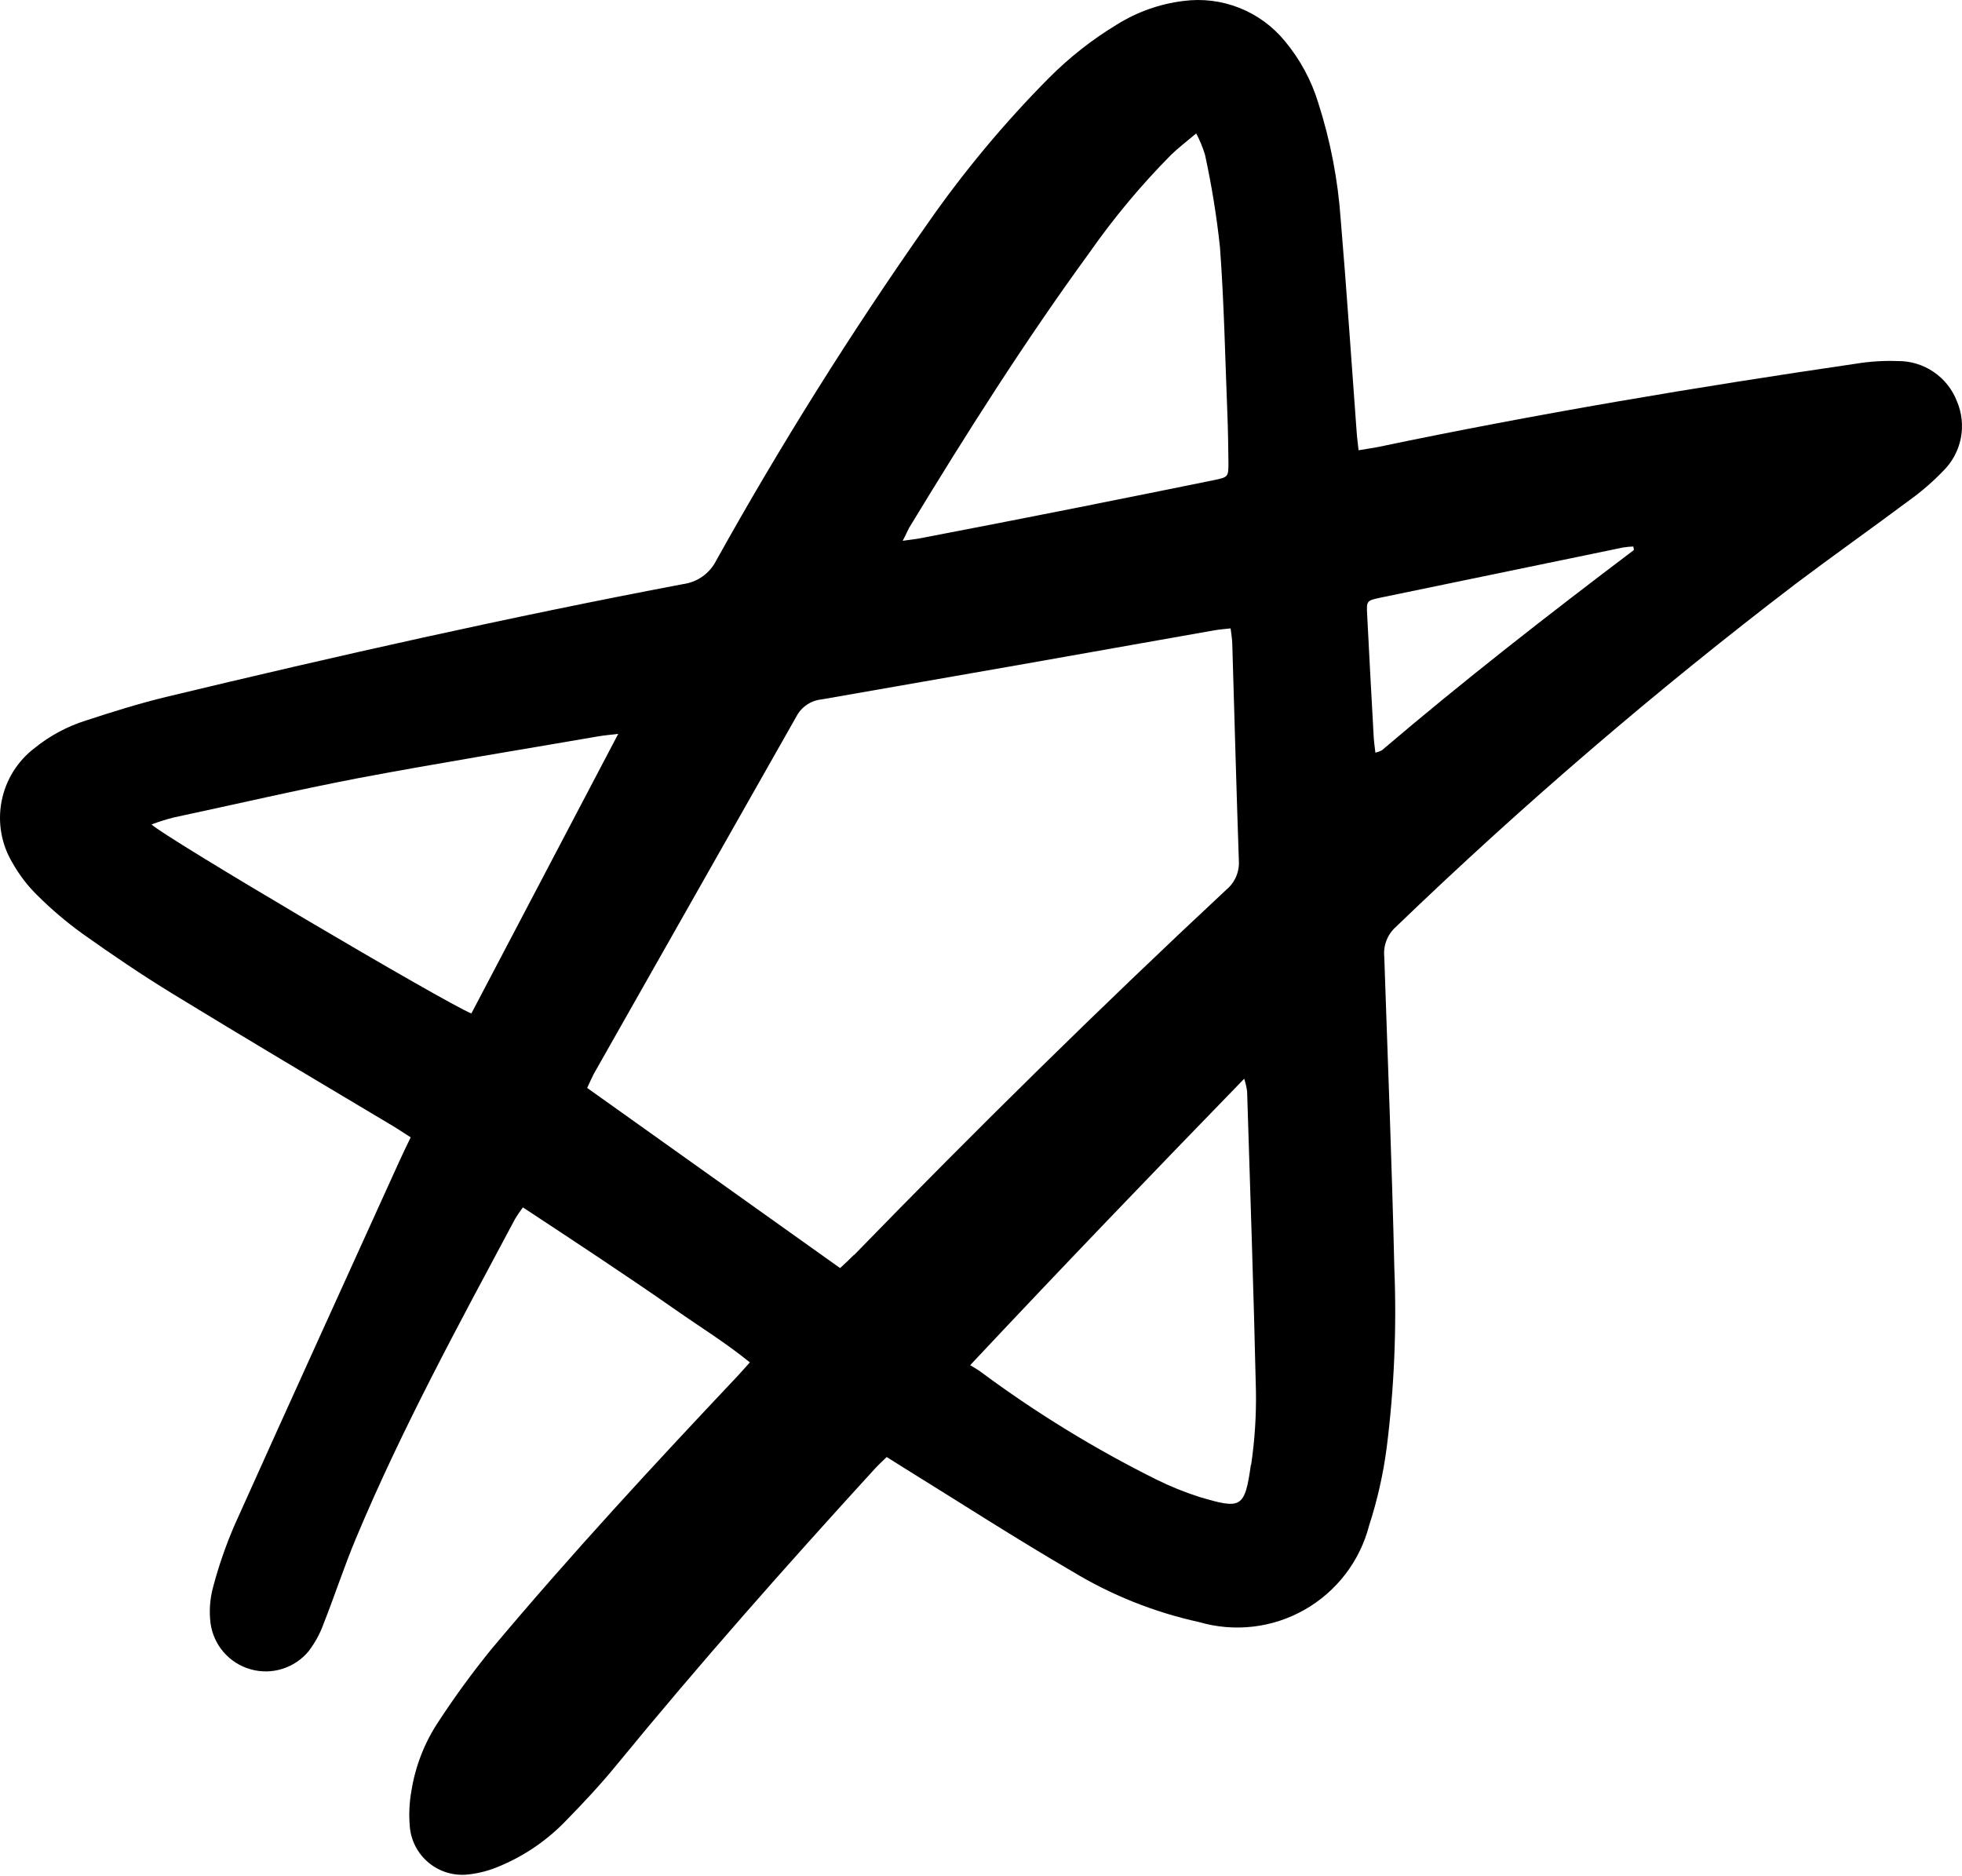 <?xml version="1.0" encoding="UTF-8"?> <svg xmlns="http://www.w3.org/2000/svg" width="68" height="65" viewBox="0 0 68 65" fill="none"><path d="M67.822 13.9C67.662 13.487 67.38 13.133 67.013 12.886C66.647 12.637 66.213 12.507 65.771 12.512C65.291 12.494 64.811 12.524 64.338 12.601C58.789 13.412 53.261 14.34 47.769 15.488C47.566 15.529 47.359 15.556 47.086 15.602C47.058 15.345 47.031 15.146 47.017 14.934C46.835 12.489 46.673 10.04 46.466 7.595C46.37 6.227 46.11 4.876 45.691 3.571C45.452 2.785 45.057 2.055 44.531 1.424C44.111 0.912 43.568 0.515 42.952 0.272C42.335 0.028 41.667 -0.053 41.011 0.034C40.195 0.135 39.411 0.413 38.714 0.848C37.86 1.364 37.072 1.982 36.367 2.689C34.811 4.255 33.396 5.954 32.135 7.766C29.497 11.522 27.056 15.413 24.823 19.424C24.713 19.642 24.552 19.83 24.354 19.972C24.155 20.114 23.925 20.206 23.683 20.239C17.668 21.379 11.693 22.723 5.741 24.154C4.807 24.382 3.891 24.669 2.977 24.968C2.33 25.171 1.727 25.495 1.199 25.922C0.604 26.375 0.196 27.032 0.055 27.766C-0.087 28.501 0.048 29.262 0.434 29.903C0.661 30.306 0.942 30.676 1.27 31.002C1.76 31.492 2.288 31.942 2.849 32.348C3.879 33.08 4.925 33.791 6.003 34.449C8.523 35.99 11.066 37.496 13.598 39.007C13.794 39.123 13.983 39.253 14.234 39.412C14.072 39.749 13.94 40.018 13.817 40.292C11.921 44.471 10.018 48.645 8.14 52.825C7.835 53.525 7.584 54.248 7.388 54.987C7.275 55.398 7.244 55.827 7.297 56.25C7.348 56.621 7.506 56.97 7.752 57.253C7.997 57.536 8.32 57.742 8.681 57.844C9.041 57.947 9.424 57.943 9.782 57.831C10.14 57.72 10.458 57.507 10.697 57.218C10.92 56.925 11.097 56.599 11.221 56.252C11.606 55.277 11.93 54.279 12.335 53.312C13.931 49.498 15.909 45.877 17.852 42.238C17.935 42.1 18.026 41.967 18.123 41.839C19.021 42.431 19.896 43.004 20.764 43.585C21.633 44.166 22.537 44.774 23.412 45.387C24.287 46 25.146 46.526 25.989 47.21C25.809 47.408 25.684 47.554 25.552 47.695C22.644 50.774 19.769 53.884 17.048 57.127C16.385 57.94 15.766 58.787 15.193 59.665C14.718 60.38 14.401 61.188 14.263 62.035C14.186 62.454 14.166 62.881 14.204 63.304C14.225 63.545 14.294 63.78 14.407 63.994C14.52 64.208 14.675 64.397 14.861 64.551C15.048 64.705 15.264 64.82 15.496 64.89C15.728 64.959 15.971 64.982 16.212 64.957C16.6 64.916 16.98 64.815 17.337 64.658C18.208 64.291 18.993 63.748 19.643 63.063C20.24 62.452 20.824 61.828 21.364 61.167C24.239 57.658 27.245 54.26 30.305 50.913C30.433 50.772 30.574 50.644 30.731 50.489C30.943 50.623 31.121 50.737 31.301 50.847C33.252 52.054 35.175 53.296 37.164 54.454C38.523 55.277 40.008 55.87 41.56 56.209C42.167 56.386 42.803 56.439 43.431 56.366C44.059 56.293 44.666 56.094 45.215 55.781C45.765 55.469 46.246 55.049 46.631 54.547C47.015 54.045 47.294 53.471 47.453 52.859C47.738 51.98 47.942 51.077 48.061 50.161C48.322 48.095 48.41 46.011 48.325 43.931C48.243 40.34 48.097 36.751 47.977 33.16C47.957 32.968 47.982 32.775 48.051 32.595C48.12 32.415 48.23 32.254 48.373 32.125C52.758 27.904 57.38 23.937 62.218 20.244C63.526 19.259 64.864 18.314 66.177 17.334C66.596 17.034 66.986 16.696 67.343 16.325C67.659 16.016 67.873 15.619 67.959 15.186C68.044 14.754 67.996 14.305 67.822 13.9ZM31.502 18.302C33.475 15.051 35.51 11.838 37.754 8.761C38.6 7.551 39.548 6.416 40.587 5.366C40.837 5.125 41.118 4.91 41.459 4.623C41.583 4.859 41.685 5.105 41.763 5.359C41.993 6.417 42.167 7.487 42.282 8.563C42.426 10.493 42.462 12.437 42.54 14.365C42.562 14.916 42.569 15.468 42.576 16.017C42.576 16.527 42.576 16.534 42.066 16.639C40.498 16.958 38.929 17.274 37.358 17.587C35.544 17.947 33.729 18.301 31.912 18.649C31.741 18.683 31.568 18.699 31.285 18.74C31.404 18.519 31.447 18.405 31.502 18.302ZM16.337 35.119C15.489 34.789 5.6 28.953 5.253 28.568C5.503 28.475 5.757 28.395 6.014 28.329C8.154 27.873 10.287 27.374 12.436 26.961C15.197 26.442 17.975 25.993 20.744 25.515C20.933 25.483 21.122 25.467 21.427 25.43L16.337 35.119ZM29.594 43.487C29.446 43.637 29.291 43.781 29.116 43.942L20.35 37.699C20.432 37.528 20.5 37.366 20.578 37.216C22.92 33.087 25.262 28.957 27.603 24.826C27.688 24.663 27.813 24.524 27.966 24.421C28.118 24.317 28.294 24.254 28.478 24.236C33.017 23.448 37.555 22.649 42.093 21.841C42.262 21.812 42.435 21.8 42.651 21.775C42.674 21.978 42.704 22.133 42.708 22.285C42.783 24.792 42.85 27.299 42.936 29.805C42.951 29.998 42.92 30.191 42.845 30.369C42.77 30.547 42.654 30.704 42.505 30.828C38.11 34.928 33.808 39.164 29.604 43.487H29.594ZM43.353 50.763C43.141 52.271 43.016 52.303 41.567 51.872C41.059 51.71 40.563 51.509 40.086 51.273C37.933 50.203 35.88 48.943 33.951 47.508C33.865 47.447 33.771 47.397 33.625 47.306C36.788 43.935 39.91 40.688 43.123 37.38C43.168 37.523 43.202 37.669 43.223 37.817C43.33 41.281 43.451 44.747 43.529 48.21C43.543 49.064 43.487 49.918 43.362 50.763H43.353ZM56.622 19.064C53.66 21.303 50.725 23.587 47.897 25.997C47.825 26.036 47.748 26.064 47.669 26.082C47.646 25.872 47.621 25.717 47.612 25.562C47.532 24.142 47.456 22.722 47.384 21.303C47.359 20.823 47.361 20.814 47.84 20.711L56.253 18.972C56.371 18.953 56.491 18.942 56.611 18.938C56.611 18.984 56.624 19 56.624 19.016C56.624 19.032 56.631 19.057 56.622 19.064Z" fill="black"></path></svg> 